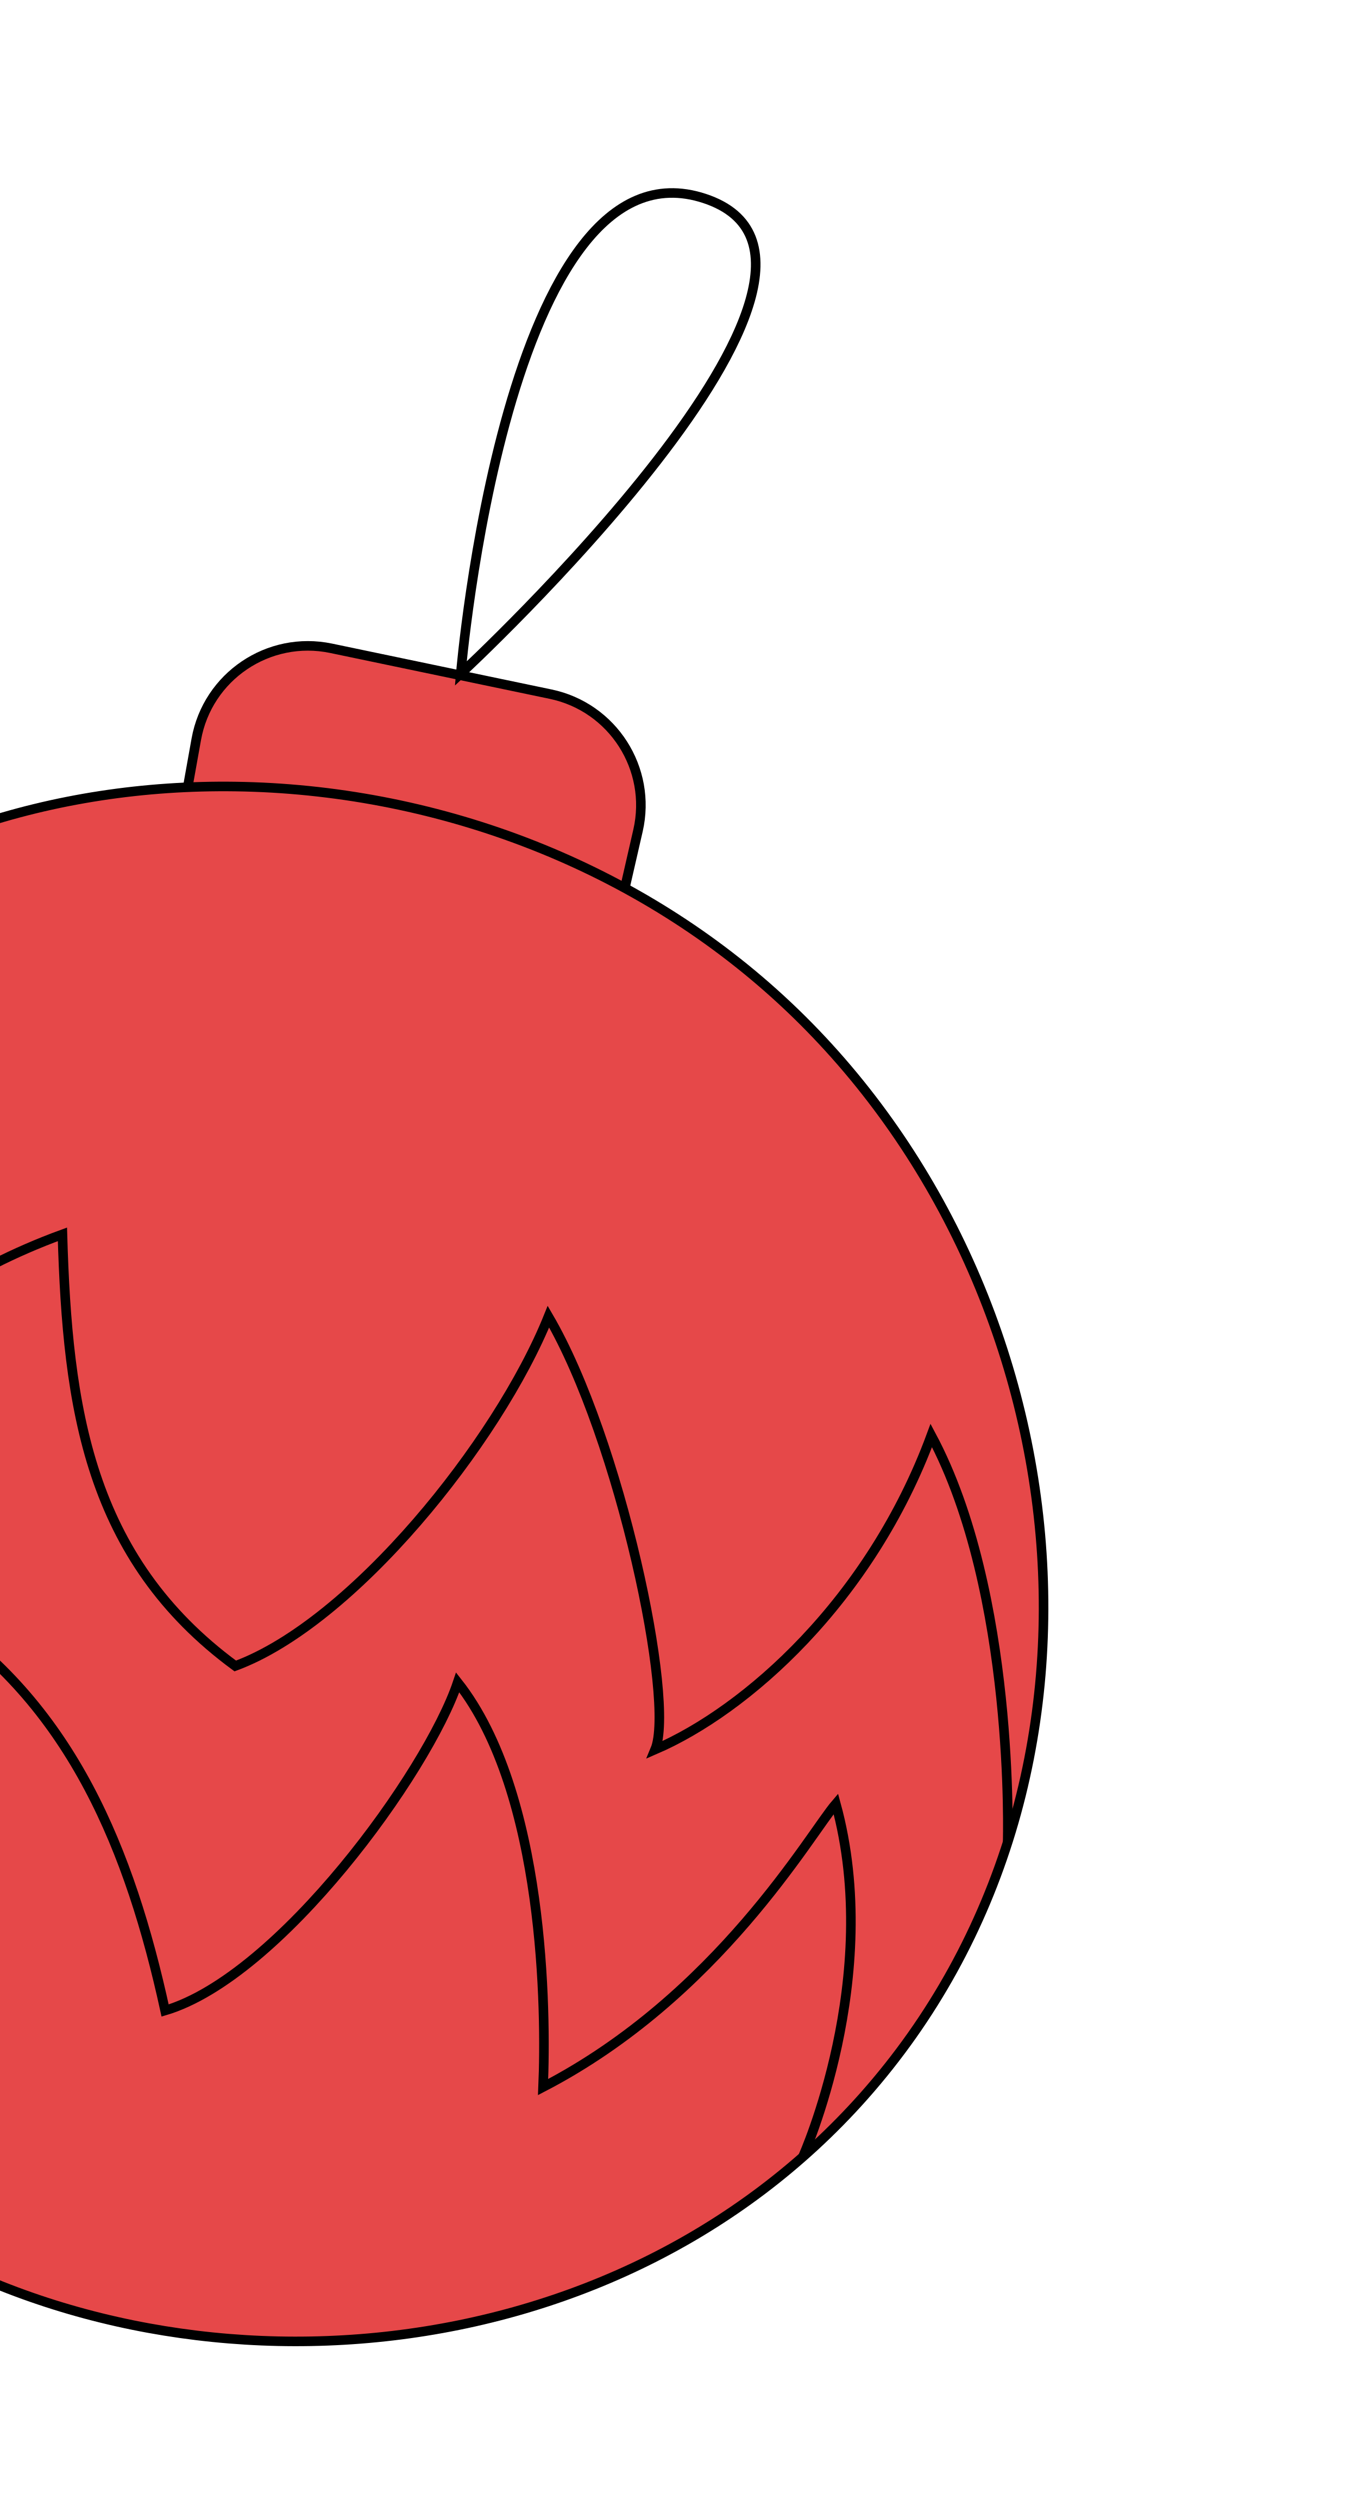 <svg width="94" height="173" viewBox="0 0 94 173" fill="none" xmlns="http://www.w3.org/2000/svg">
<path d="M12.992 54.478L13.586 51.162C14.366 46.806 18.589 43.956 22.921 44.861L38.115 48.035C42.418 48.934 45.145 53.191 44.162 57.476L43.258 61.419" fill="#E64849"/>
<path d="M12.992 54.478L13.586 51.162C14.366 46.806 18.589 43.956 22.921 44.861L38.115 48.035C42.418 48.934 45.145 53.191 44.162 57.476L43.258 61.419" stroke="black" stroke-width="0.662" stroke-miterlimit="10"/>
<path d="M31.895 46.61C31.895 46.61 62.492 18.269 48.771 13.735C35.05 9.2 31.895 46.61 31.895 46.61Z" stroke="black" stroke-width="0.662" stroke-miterlimit="10"/>
<path d="M54.092 69.2C43.625 59.55 29.801 54.62 16.297 54.428C3.713 54.249 -8.594 58.184 -17.648 66.246C-42.632 88.496 -36.666 136.676 -7.241 154.55C12.581 166.591 42.489 164.536 59.781 145.066C79.126 123.285 74.943 88.421 54.092 69.2Z" fill="#E64849" stroke="black" stroke-width="0.662" stroke-miterlimit="10"/>
<path d="M-28.724 81.651C-28.724 81.651 -28.86 99.032 -19.507 106.066C-16.112 100.384 -9.274 90.372 4.322 85.415C4.668 97.419 6.124 107.812 16.285 115.284C24.4 112.288 34.448 99.831 37.962 91.112C42.923 99.598 46.745 117.727 45.349 121.066C51.65 118.348 60.227 110.79 64.463 99.334C70.291 110.227 69.749 127.479 69.749 127.479" stroke="black" stroke-width="0.662" stroke-miterlimit="10"/>
<path d="M-32.803 112.454C-32.803 112.454 -24.771 119.559 -20.858 129.729C-14.577 128.331 -7.242 123.579 -4.092 112.001C4.959 118.24 8.987 127.953 11.429 139.126C19.349 136.774 29.588 122.658 31.681 116.42C37.707 124.068 37.815 139.232 37.592 144.422C49.715 138.134 56.078 126.893 57.857 124.821C61.153 136.854 55.573 149.25 55.573 149.25" stroke="black" stroke-width="0.662" stroke-miterlimit="10"/>
</svg>
